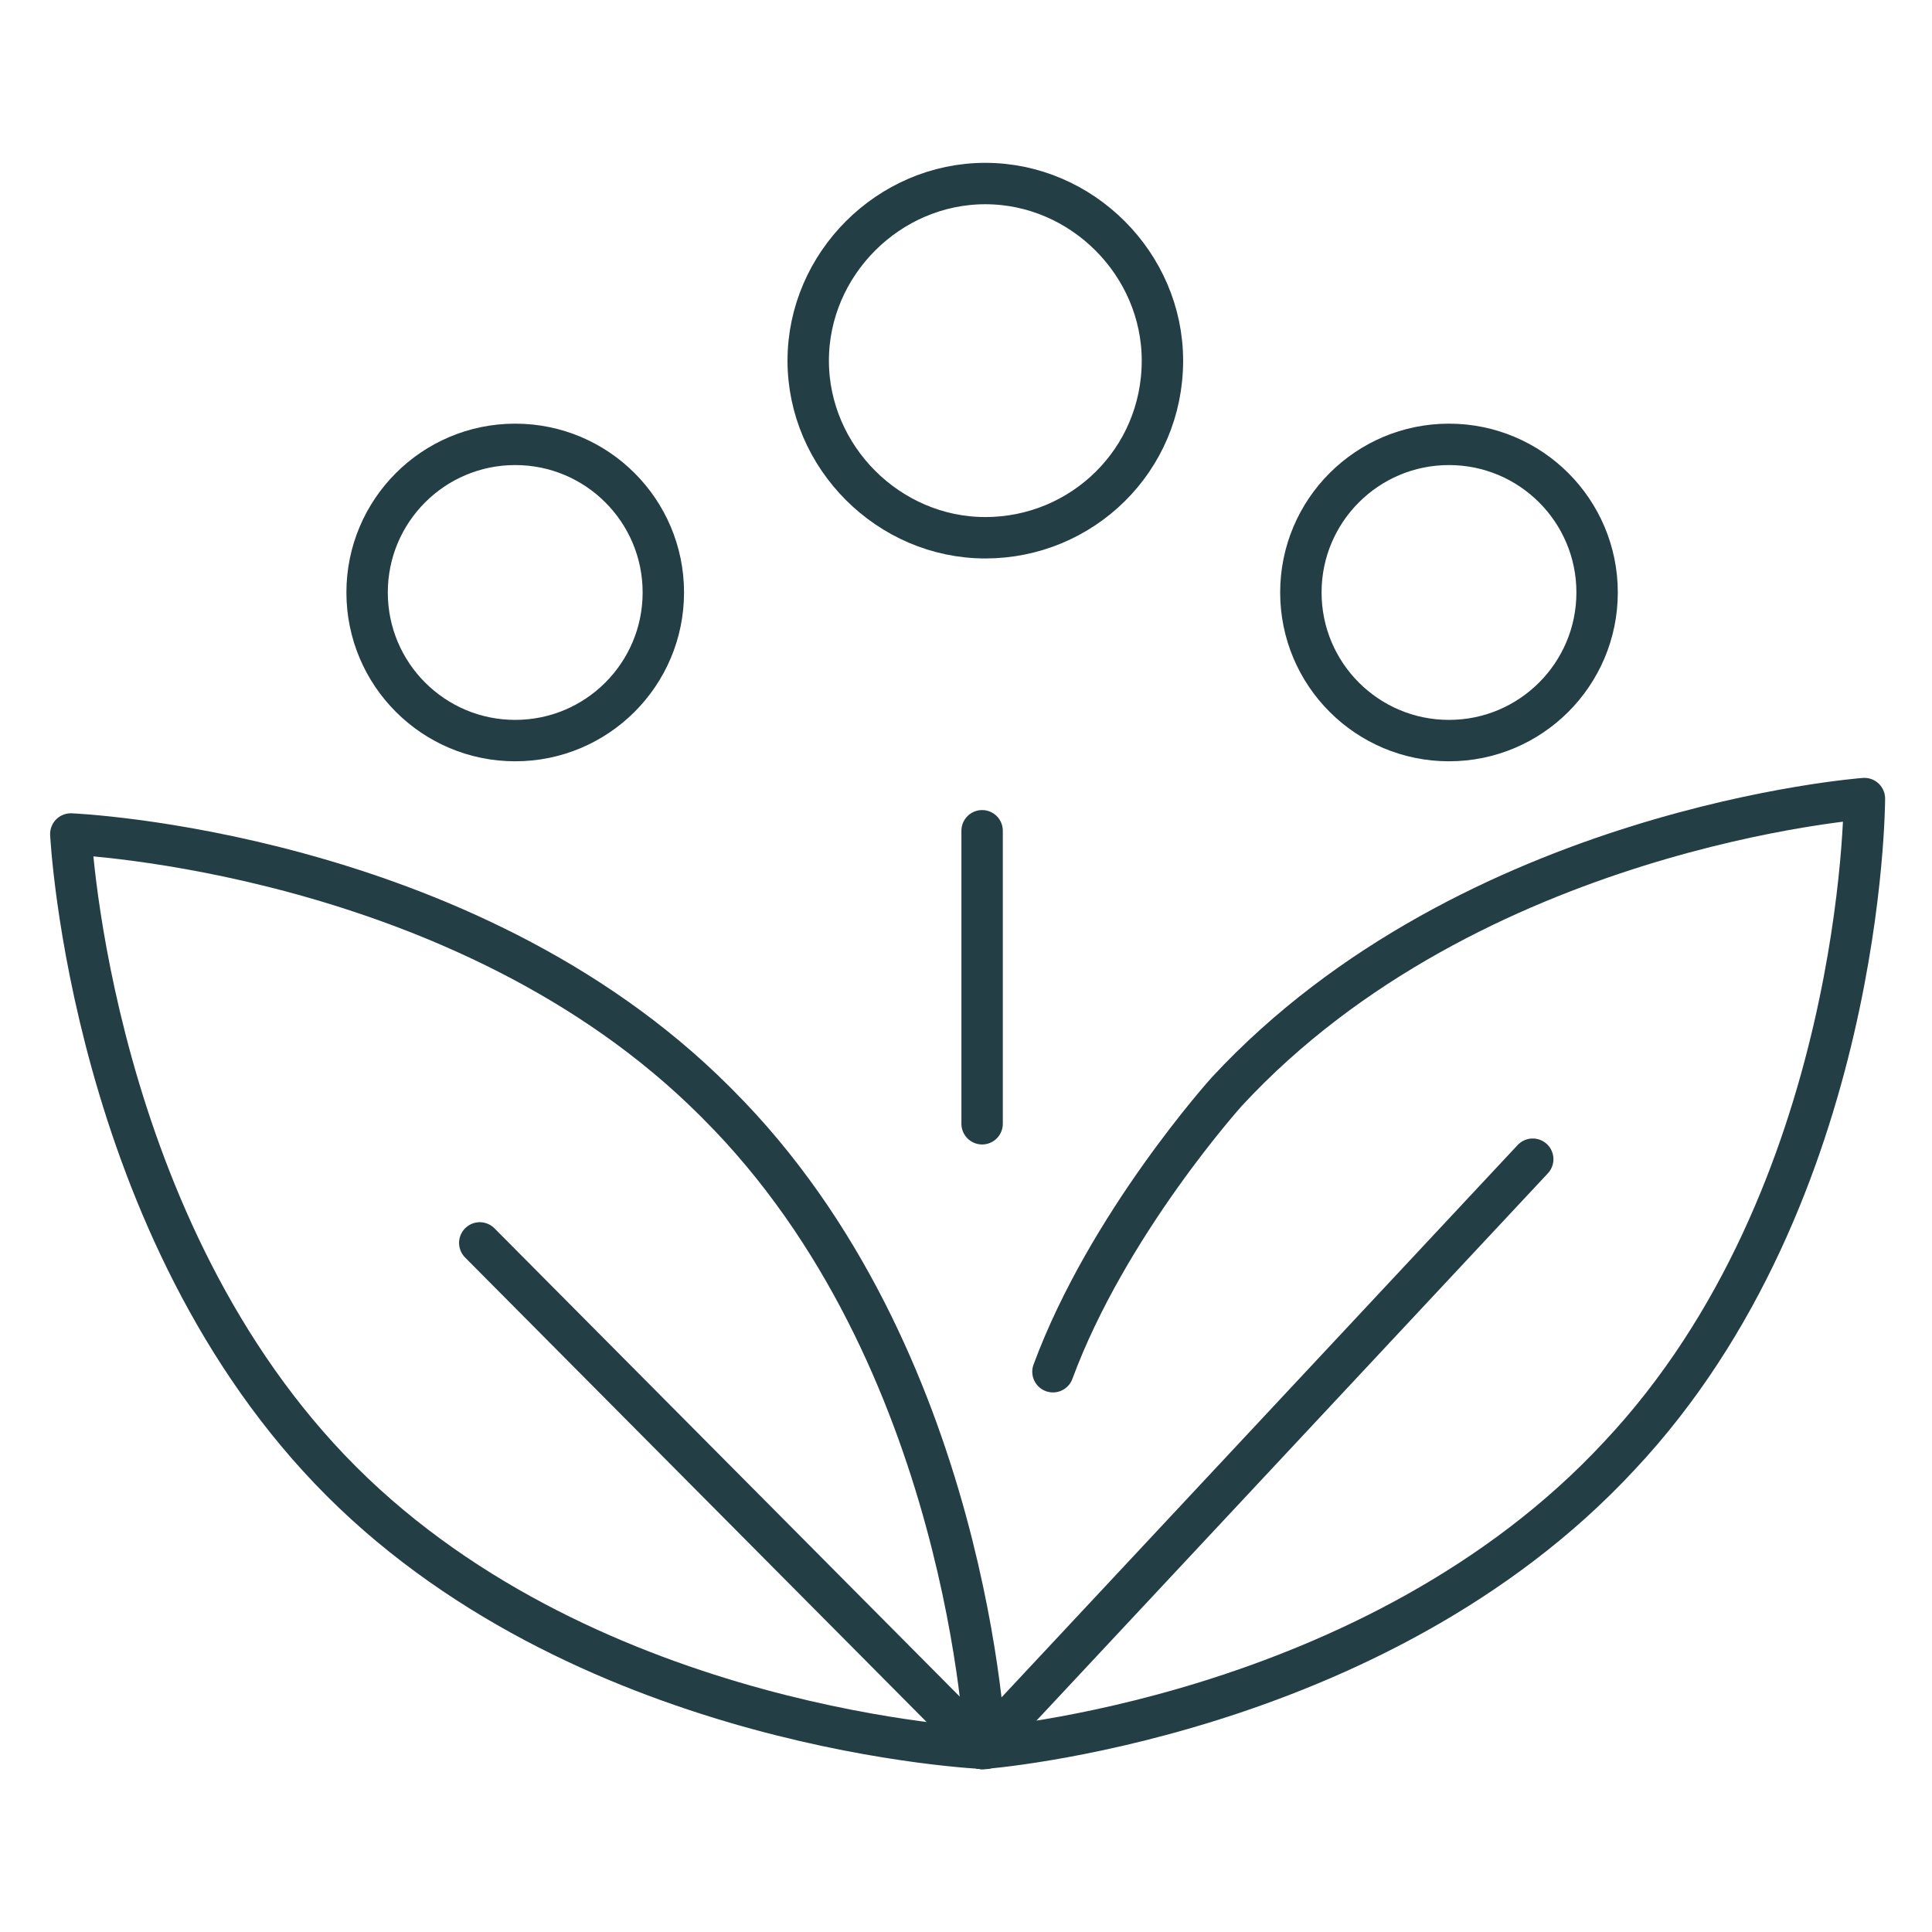 <svg xmlns="http://www.w3.org/2000/svg" width="70" height="70" viewBox="0 0 70 70" fill="none"><path d="M26.016 40.017C35.116 49.117 35.7 63.35 35.7 63.35C35.7 63.35 21.466 62.767 12.366 53.667C3.266 44.567 2.566 30.217 2.566 30.217C2.566 30.217 16.8 30.8 25.9 39.9L26.016 40.017Z" stroke="#243E45" stroke-width="1.5" stroke-linecap="round" stroke-linejoin="round"></path><path d="M35.584 63.35C35.584 63.35 49.817 62.3 58.684 52.734C67.551 43.284 67.551 28.934 67.551 28.934C67.551 28.934 53.317 29.984 44.451 39.55C44.451 39.55 40.134 44.334 38.151 49.7" stroke="#243E45" stroke-width="1.5" stroke-linecap="round" stroke-linejoin="round"></path><path d="M17.383 45.033L35.583 63.35" stroke="#243E45" stroke-width="1.5" stroke-linecap="round" stroke-linejoin="round"></path><path d="M55.534 42L35.584 63.35" stroke="#243E45" stroke-width="1.5" stroke-linecap="round" stroke-linejoin="round"></path><path d="M35.584 40.716V30.1" stroke="#243E45" stroke-width="1.5" stroke-linecap="round" stroke-linejoin="round"></path><path d="M42.117 13.067C42.117 16.684 39.2 19.484 35.7 19.484C32.2 19.484 29.283 16.567 29.283 13.067C29.283 9.567 32.2 6.65 35.7 6.65C39.2 6.65 42.117 9.567 42.117 13.067Z" stroke="#243E45" stroke-width="1.5" stroke-linecap="round" stroke-linejoin="round"></path><path d="M18.667 26.833C21.631 26.833 24.034 24.43 24.034 21.466C24.034 18.502 21.631 16.1 18.667 16.1C15.704 16.1 13.301 18.502 13.301 21.466C13.301 24.43 15.704 26.833 18.667 26.833Z" stroke="#243E45" stroke-width="1.5" stroke-linecap="round" stroke-linejoin="round"></path><path d="M52.499 26.833C55.463 26.833 57.866 24.43 57.866 21.466C57.866 18.502 55.463 16.1 52.499 16.1C49.535 16.1 47.133 18.502 47.133 21.466C47.133 24.43 49.535 26.833 52.499 26.833Z" stroke="#243E45" stroke-width="1.5" stroke-linecap="round" stroke-linejoin="round"></path></svg>